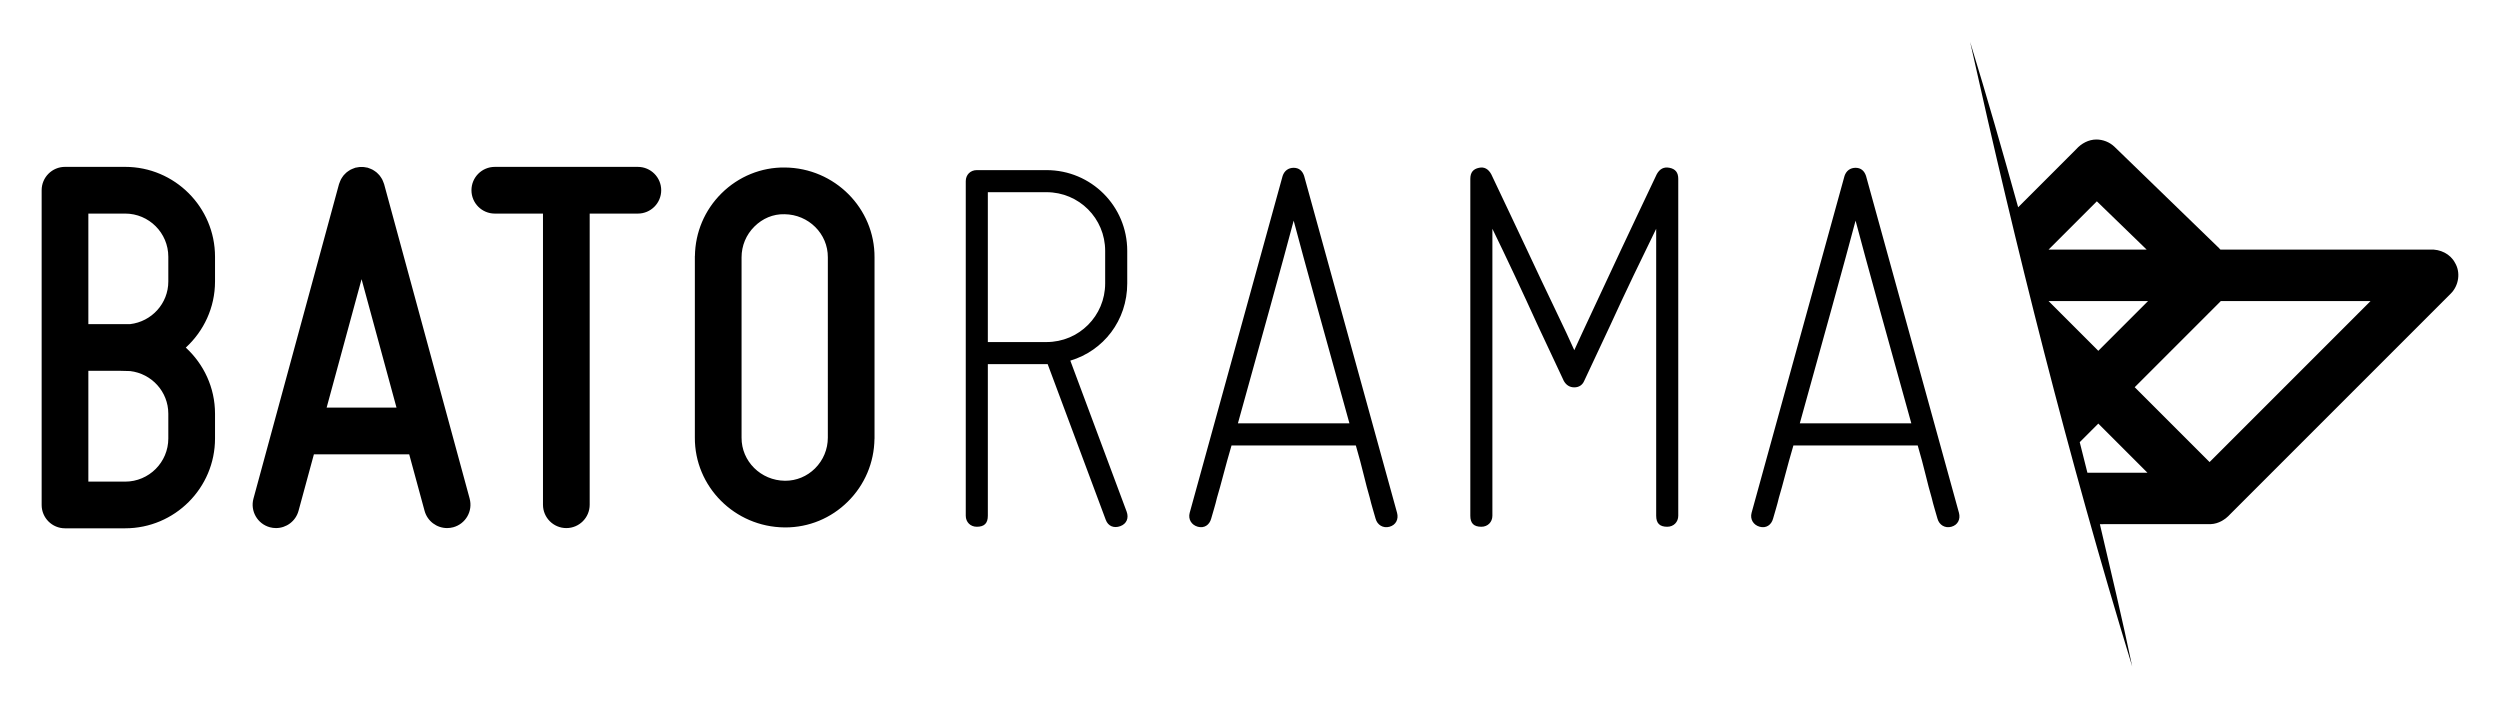 <?xml version="1.0" encoding="UTF-8"?> <svg xmlns="http://www.w3.org/2000/svg" width="600" height="170" version="1.1"><path d="m472.83 10.07c10.968 49.273 23.447 99.398 38.896 149.87-2.376-11.361-5.117-22.935-7.755-34.139 8.876-4e-3 17.752 0.01 26.628-0.01 1.856-0.08 3.495-1.099 4.694-2.437l52.908-52.908c1.896-1.889 2.399-5.047 1.002-7.365-1.117-2.147-3.594-3.329-5.966-3.172h-50.297c-0.049 0.062-0.443-0.512-0.749-0.73-8.257-8.001-16.506-16.01-24.768-24.005-1.161-1.077-2.7-1.683-4.285-1.693-1.879 6e-3 -3.62 0.952-4.853 2.334l-13.928 13.928c-3.756-13.499-7.395-26.204-11.526-39.675zm30.415 38.245c3.987 3.865 7.973 7.729 11.96 11.594h-23.554l11.594-11.594zm-11.594 23.939h23.883l-11.942 11.944zm41.347 0h35.933c-12.879 12.881-25.758 25.761-38.637 38.642-5.99-5.989-11.979-11.979-17.969-17.969l20.673-20.673zm-29.405 29.405c3.93 3.931 7.861 7.862 11.791 11.794h-14.407c-0.605-2.449-1.283-5.114-1.843-7.335l4.459-4.459z"></path><path d="m198.68 105.04c-4e-3 2.797-1.1 5.419-3.082 7.388-1.923 1.906-4.451 2.953-7.126 2.953h-0.093c-5.778-0.055-10.446-4.682-10.404-10.354v-43.261c0-2.8 1.096-5.432 3.086-7.402 1.944-1.927 4.459-3.025 7.214-2.952 5.78 0.053 10.447 4.682 10.406 10.354v12.254zm11.207-0.023v-43.214c0.087-11.802-9.563-21.494-21.509-21.602-5.653-0.08-11.124 2.148-15.208 6.193-4.058 4.021-6.312 9.364-6.389 15.064h-0.015v43.522c-0.087 11.802 9.563 21.493 21.51 21.6 0.066 4e-3 0.131 4e-3 0.197 4e-3 5.648 0 10.973-2.197 15.009-6.198 4.058-4.02 6.312-9.359 6.392-15.06h0.011v-0.289l4e-3 -0.01zm-180.45-27.226h-8.232v-26.532h8.838c5.708 0 10.353 4.647 10.353 10.354v5.945c0 5.301-4.017 9.632-9.157 10.233zm1.802 11.266c5.14 0.601 9.157 4.935 9.157 10.233v5.947c0 5.711-4.645 10.354-10.353 10.354h-8.838v-26.593h7.686zm20.367-27.444c0-11.888-9.675-21.563-21.563-21.563h-14.442c-3.095 0-5.604 2.51-5.604 5.605v75.48c0 0.01 0.003 0.018 0.003 0.027 0 0.01-0.003 0.018-0.003 0.032 0 3.092 2.509 5.6 5.604 5.6h14.442c11.888 0 21.563-9.67 21.563-21.558v-5.947c0-6.278-2.718-11.92-7.014-15.865 4.296-3.946 7.014-9.588 7.014-15.867zm26.784 36.217 8.386-30.826 8.386 30.826zm34.327 21.832-20.532-75.48c-0.015-0.054-0.042-0.098-0.059-0.152-0.059-0.196-0.138-0.383-0.218-0.567-0.064-0.157-0.127-0.316-0.207-0.463-0.09-0.163-0.194-0.309-0.295-0.462-0.101-0.149-0.196-0.303-0.313-0.439-0.115-0.141-0.247-0.266-0.373-0.393-0.125-0.125-0.245-0.253-0.385-0.365-0.139-0.117-0.293-0.218-0.446-0.319-0.149-0.098-0.295-0.202-0.455-0.289-0.151-0.08-0.311-0.146-0.473-0.213-0.181-0.079-0.362-0.155-0.555-0.212-0.058-0.018-0.103-0.048-0.159-0.062-0.109-0.03-0.22-0.03-0.332-0.053-0.2-0.042-0.399-0.08-0.598-0.101-0.18-0.016-0.361-0.019-0.542-0.019-0.181 0-0.362 4e-3 -0.54 0.019-0.2 0.021-0.402 0.059-0.601 0.101-0.111 0.022-0.22 0.022-0.33 0.053-0.053 0.015-0.101 0.045-0.154 0.059-0.197 0.059-0.381 0.139-0.563 0.218-0.157 0.067-0.317 0.13-0.47 0.21-0.16 0.086-0.309 0.191-0.458 0.292-0.151 0.101-0.303 0.199-0.442 0.313-0.139 0.115-0.261 0.247-0.39 0.372-0.125 0.127-0.253 0.248-0.369 0.386-0.115 0.143-0.213 0.293-0.316 0.446-0.101 0.149-0.202 0.296-0.287 0.458-0.083 0.147-0.146 0.308-0.212 0.466-0.08 0.184-0.157 0.369-0.216 0.561-0.019 0.054-0.045 0.101-0.061 0.155l-20.532 75.48c-0.814 2.985 0.949 6.065 3.937 6.879 0.492 0.133 0.986 0.195 1.473 0.195 2.468 0 4.725-1.641 5.405-4.132l3.69-13.568h22.873l3.69 13.568c0.681 2.491 2.936 4.132 5.405 4.132 0.487 0 0.981-0.063 1.475-0.195 2.988-0.814 4.751-3.895 3.935-6.879m40.372-79.611h-34.33c-3.095 0-5.604 2.508-5.604 5.604s2.509 5.604 5.604 5.604h11.561v69.875c0 3.094 2.509 5.604 5.604 5.604s5.604-2.51 5.604-5.604v-69.875h11.561c3.095 0 5.604-2.508 5.604-5.604s-2.508-5.604-5.604-5.604m292.25 12.904c-2.229 8.505-8.503 31.087-13.384 48.65h26.768c-4.882-17.562-11.154-40.145-13.384-48.65m23.001 73.465c-1.534 0.418-2.928-0.417-3.345-1.951-0.418-1.534-0.975-3.207-1.393-5.019-0.976-3.207-1.814-7.388-3.348-12.545h-29.832c-1.531 5.158-2.507 9.338-3.485 12.545-0.415 1.811-0.975 3.485-1.395 5.019-0.415 1.534-1.67 2.369-3.204 1.951-1.534-0.417-2.369-1.811-1.954-3.345l22.305-80.852c0.42-1.257 1.395-1.952 2.65-1.952s2.09 0.696 2.509 1.952l22.305 80.852c0.417 1.534-0.279 2.928-1.813 3.345m-115.46-2.648v-80.852c0-1.534 0.696-2.369 2.09-2.648 1.255-0.281 2.233 0.279 2.928 1.534 3.068 6.408 5.857 12.404 8.505 17.982 4.459 9.617 9.617 20.072 11.432 24.256 1.81-4.044 6.828-14.639 11.29-24.256 2.648-5.578 5.437-11.574 8.502-17.982 0.699-1.255 1.673-1.814 3.068-1.534 1.395 0.279 2.09 1.114 2.09 2.648v80.852c0 1.534-1.114 2.65-2.648 2.65-1.811 0-2.65-0.837-2.65-2.65v-68.866c-3.204 6.552-7.527 15.474-11.012 23.144l-6.272 13.382c-0.42 0.975-1.255 1.534-2.369 1.534-1.116 0-1.954-0.559-2.51-1.534l-6.275-13.382c-3.485-7.67-7.668-16.591-10.872-23.144v68.866c0 1.534-1.114 2.65-2.648 2.65-1.814 0-2.65-0.837-2.65-2.65m-42.394-70.817c-2.23 8.505-8.503 31.087-13.384 48.65h26.768c-4.881-17.562-11.154-40.145-13.384-48.65m23.001 73.465c-1.534 0.418-2.928-0.417-3.345-1.951-0.418-1.534-0.975-3.207-1.393-5.019-0.976-3.207-1.814-7.388-3.345-12.545h-29.832c-1.534 5.158-2.509 9.338-3.488 12.545-0.415 1.811-0.975 3.485-1.395 5.019-0.415 1.534-1.67 2.369-3.204 1.951-1.534-0.417-2.369-1.811-1.954-3.345l22.305-80.852c0.42-1.257 1.395-1.952 2.65-1.952s2.09 0.696 2.508 1.952l22.305 80.852c0.417 1.534-0.279 2.928-1.813 3.345m-82.321-80.296h-14.079v35.968h14.079c7.808 0 14.079-6.275 14.079-14.083v-7.806c0-7.808-6.272-14.079-14.079-14.079m19.377 14.079v7.806c0 8.921-5.717 16.173-13.659 18.542l13.52 36.245c0.559 1.531 0 2.928-1.534 3.485-1.534 0.558-2.925 0-3.485-1.531l-13.94-37.362h-14.358v36.383c0 1.814-0.835 2.65-2.65 2.65-1.534 0-2.648-1.116-2.648-2.65v-80.296c0-1.531 1.114-2.648 2.648-2.648h16.729c10.734 0 19.377 8.644 19.377 19.377"></path></svg> 